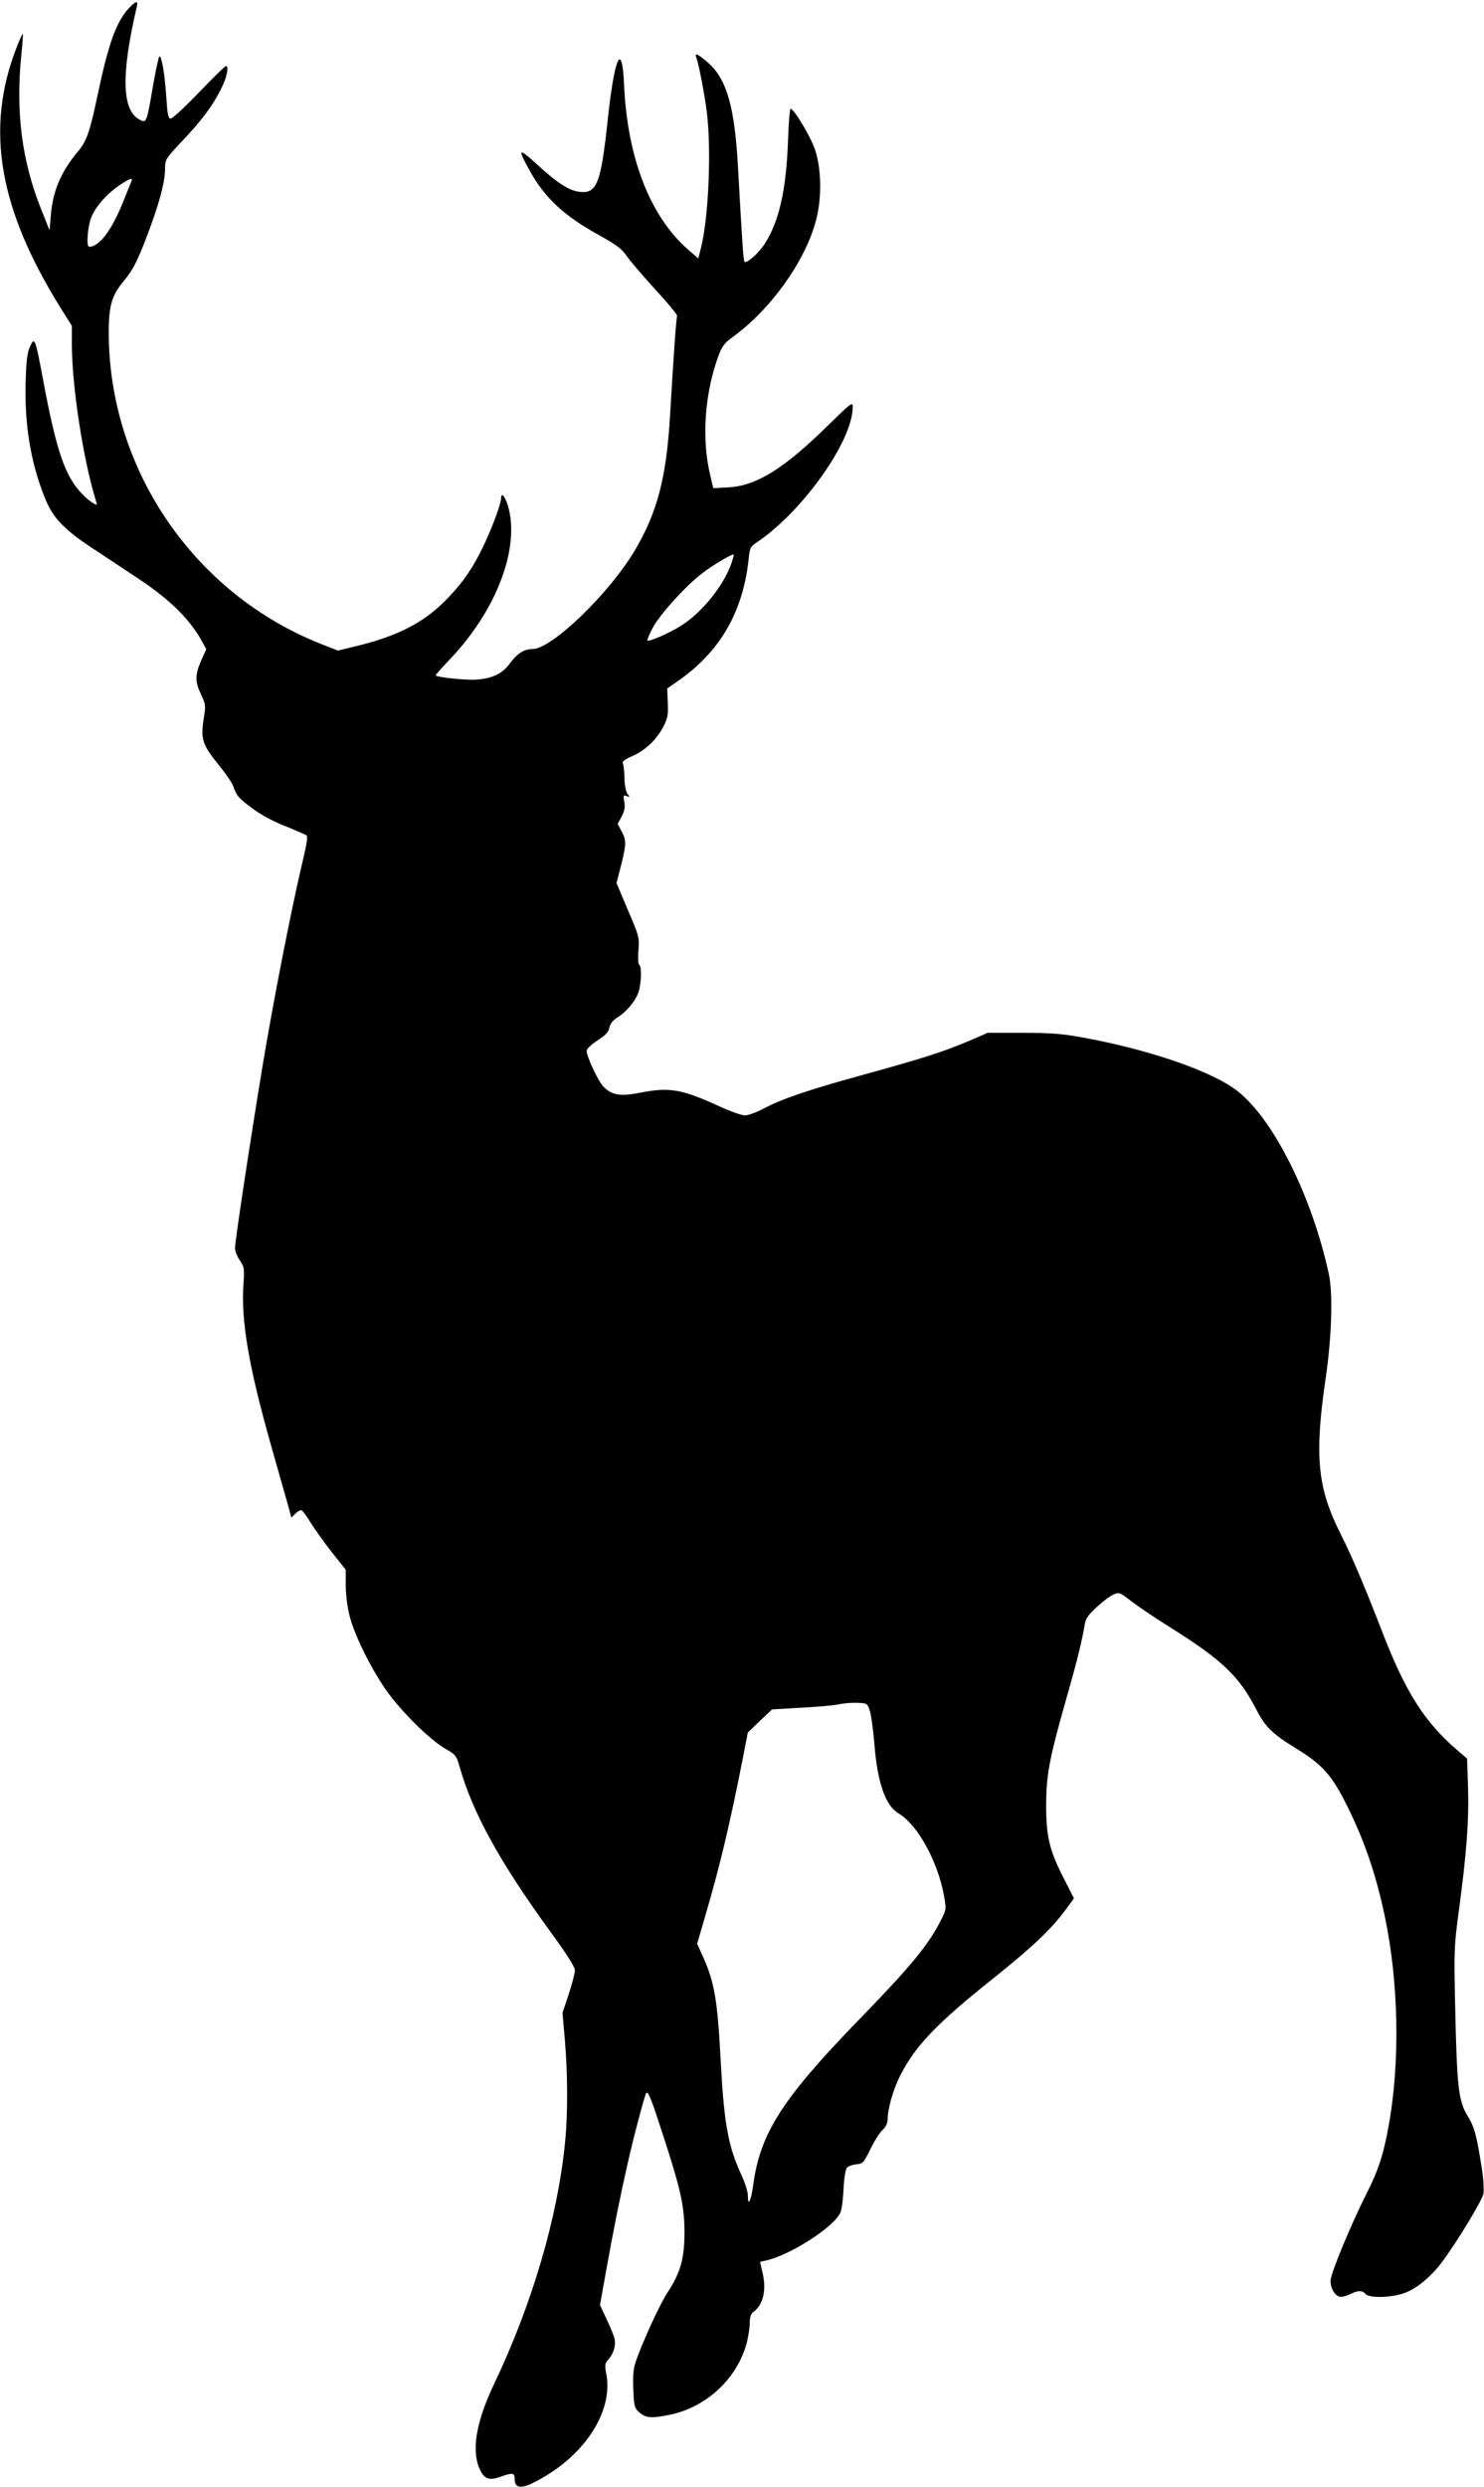 <?xml version="1.0" standalone="no"?>
<!DOCTYPE svg PUBLIC "-//W3C//DTD SVG 20010904//EN"
 "http://www.w3.org/TR/2001/REC-SVG-20010904/DTD/svg10.dtd">
<svg version="1.0" xmlns="http://www.w3.org/2000/svg"
 width="764pt" height="1280pt" viewBox="0 0 764 1280"
 preserveAspectRatio="xMidYMid meet">
<g transform="translate(0,1280) scale(0.1,-0.1)"
fill="#000000" stroke="none">
<path d="M659 12753 c-63 -72 -102 -183 -158 -449 -39 -185 -55 -230 -100
-284 -87 -104 -129 -203 -139 -325 l-7 -80 -43 108 c-100 250 -132 501 -102
797 6 56 9 104 8 106 -2 2 -17 -29 -32 -69 -164 -419 -93 -832 230 -1348 l54
-86 0 -94 c0 -220 60 -603 125 -810 6 -19 5 -20 -14 -9 -12 6 -37 26 -55 45
-91 91 -136 223 -206 600 -38 203 -42 215 -66 160 -14 -30 -19 -74 -22 -183
-6 -216 26 -410 96 -587 44 -112 99 -169 264 -277 62 -41 158 -104 213 -141
162 -106 265 -206 329 -317 l28 -51 -26 -58 c-32 -73 -33 -108 -1 -175 24 -51
25 -56 13 -129 -15 -101 -5 -131 76 -231 36 -44 70 -93 76 -110 20 -54 25 -60
95 -113 43 -33 107 -68 170 -93 55 -22 105 -44 112 -48 9 -5 3 -45 -23 -152
-56 -237 -149 -714 -203 -1040 -65 -395 -141 -896 -141 -933 0 -15 11 -44 25
-64 23 -34 24 -42 18 -127 -12 -188 29 -424 143 -826 41 -146 82 -289 90 -317
l14 -53 21 21 c11 11 25 19 31 17 6 -2 29 -33 50 -68 21 -34 70 -102 108 -150
l70 -88 0 -79 c0 -46 8 -113 20 -159 25 -103 123 -296 204 -404 80 -106 217
-239 290 -280 51 -29 56 -35 71 -88 68 -241 207 -493 468 -852 82 -112 127
-183 127 -199 0 -14 -14 -69 -32 -123 l-32 -97 12 -138 c15 -170 16 -384 1
-529 -38 -384 -168 -828 -365 -1242 -93 -195 -118 -343 -74 -439 23 -51 48
-60 109 -38 62 22 71 20 71 -15 0 -44 34 -49 101 -14 254 128 409 362 370 559
-8 43 -7 53 9 70 27 29 42 74 34 108 -3 16 -22 62 -41 102 l-34 73 30 168 c41
228 74 392 111 554 30 136 90 361 97 369 10 12 27 -32 91 -230 89 -275 106
-355 106 -494 -1 -131 -22 -204 -89 -305 -39 -59 -136 -272 -164 -360 -12 -39
-14 -74 -9 -169 3 -55 7 -67 31 -87 33 -28 64 -30 159 -10 188 40 345 188 393
371 8 33 15 78 15 102 0 29 6 46 18 55 51 36 69 113 48 201 l-13 57 26 6 c127
26 361 177 389 251 6 16 13 70 15 120 2 51 10 99 17 107 6 8 28 16 48 18 34 3
38 7 73 78 20 41 48 86 63 99 17 16 26 35 26 55 0 55 29 154 64 224 77 152
188 269 476 498 203 162 302 256 373 352 l46 63 -53 104 c-73 141 -91 217 -90
380 1 154 16 234 103 541 56 195 81 297 96 386 4 28 19 49 63 89 31 29 70 58
86 64 28 12 33 10 90 -35 34 -26 124 -87 201 -135 265 -166 354 -251 440 -417
51 -98 84 -130 213 -209 124 -76 176 -133 243 -264 97 -188 161 -372 208 -595
72 -339 80 -752 20 -1081 -26 -144 -52 -226 -112 -344 -84 -167 -187 -416
-187 -452 0 -43 26 -83 54 -83 11 0 34 7 50 15 36 19 60 19 76 0 19 -23 136
-20 204 6 62 23 137 86 192 161 80 108 204 314 211 348 3 19 1 69 -5 110 -29
190 -40 231 -75 289 -48 77 -56 147 -65 548 -7 314 -6 328 20 520 39 293 51
456 46 623 l-5 150 -49 42 c-171 147 -268 300 -389 613 -91 236 -153 381 -210
495 -124 244 -139 406 -79 815 30 206 37 431 15 530 -86 395 -281 789 -466
937 -127 103 -457 217 -807 280 -97 18 -161 23 -303 23 l-180 0 -90 -39 c-134
-57 -232 -89 -533 -172 -302 -83 -432 -127 -531 -179 -36 -19 -79 -35 -96 -35
-16 0 -75 21 -130 46 -199 91 -258 101 -419 69 -93 -18 -138 -10 -179 33 -28
29 -86 153 -87 184 0 10 23 32 55 53 42 27 57 42 62 66 4 21 18 38 43 54 49
31 94 87 109 134 13 46 15 128 2 136 -6 3 -7 35 -4 74 5 66 4 72 -54 207 l-59
140 23 89 c28 111 28 131 3 177 l-20 38 21 39 c15 29 18 49 13 75 -6 33 -4 36
12 29 17 -6 17 -5 5 11 -8 10 -15 43 -16 79 0 34 -4 69 -8 77 -5 11 7 21 48
39 66 28 128 87 162 155 21 42 24 60 21 121 l-3 72 49 34 c222 152 343 360
371 639 5 50 9 58 43 80 235 159 492 521 492 695 0 29 -5 25 -128 -95 -226
-222 -367 -310 -512 -318 l-78 -4 -17 73 c-44 186 -26 421 45 611 17 45 31 64
70 92 196 141 376 391 431 602 31 117 28 265 -5 364 -23 68 -108 210 -126 210
-4 0 -10 -73 -13 -162 -9 -254 -45 -415 -119 -531 -31 -49 -94 -105 -105 -94
-6 6 -12 100 -33 477 -17 317 -57 460 -153 546 -52 46 -74 56 -62 27 13 -33
44 -197 55 -288 23 -201 7 -548 -33 -698 l-12 -47 -53 46 c-195 171 -312 471
-329 847 -10 228 -48 151 -83 -168 -36 -340 -56 -393 -147 -382 -54 6 -117 47
-227 149 -87 79 -92 73 -30 -38 77 -141 178 -235 358 -334 90 -50 117 -70 143
-108 18 -26 84 -103 147 -172 64 -69 114 -130 112 -136 -5 -13 -19 -217 -36
-508 -19 -323 -65 -499 -179 -694 -130 -222 -430 -512 -529 -512 -44 0 -80
-23 -117 -74 -38 -52 -89 -77 -168 -83 -52 -5 -204 11 -214 21 -2 2 31 39 72
82 242 253 364 576 300 792 -15 48 -35 71 -35 39 0 -27 -43 -144 -85 -234 -56
-118 -104 -191 -184 -275 -116 -124 -250 -196 -457 -248 l-114 -28 -84 33
c-657 258 -1096 901 -1096 1605 0 139 16 192 82 270 41 50 62 89 110 213 65
169 98 288 98 360 0 46 3 51 84 137 102 107 160 184 203 270 31 60 43 120 26
120 -5 0 -66 -60 -138 -135 -71 -74 -137 -135 -146 -135 -13 0 -17 19 -23 113
-8 118 -23 207 -35 207 -4 0 -19 -70 -34 -156 -31 -183 -33 -188 -66 -171 -94
47 -99 231 -16 585 8 32 -8 27 -46 -15z m18 -885 c-3 -7 -21 -52 -40 -99 -60
-152 -125 -239 -178 -239 -17 0 -7 117 15 161 25 54 81 115 140 155 54 36 72
42 63 22z m3088 -1968 c-39 -112 -146 -246 -251 -315 -57 -38 -173 -90 -181
-81 -3 2 10 32 28 66 36 68 168 214 252 278 52 41 158 104 164 98 2 -2 -4 -22
-12 -46z m713 -5904 c7 -21 17 -96 23 -165 16 -205 57 -323 125 -363 98 -58
202 -247 234 -424 12 -68 12 -71 -15 -124 -65 -129 -154 -237 -424 -515 -394
-406 -507 -583 -543 -847 -12 -88 -28 -118 -28 -54 0 18 -16 68 -36 110 -66
144 -87 263 -104 586 -16 307 -32 400 -91 531 l-30 66 45 154 c73 249 125 470
187 784 l29 149 62 60 63 59 151 9 c84 4 169 12 191 17 21 5 63 9 93 8 55 -2
55 -2 68 -41z"/>
</g>
</svg>
